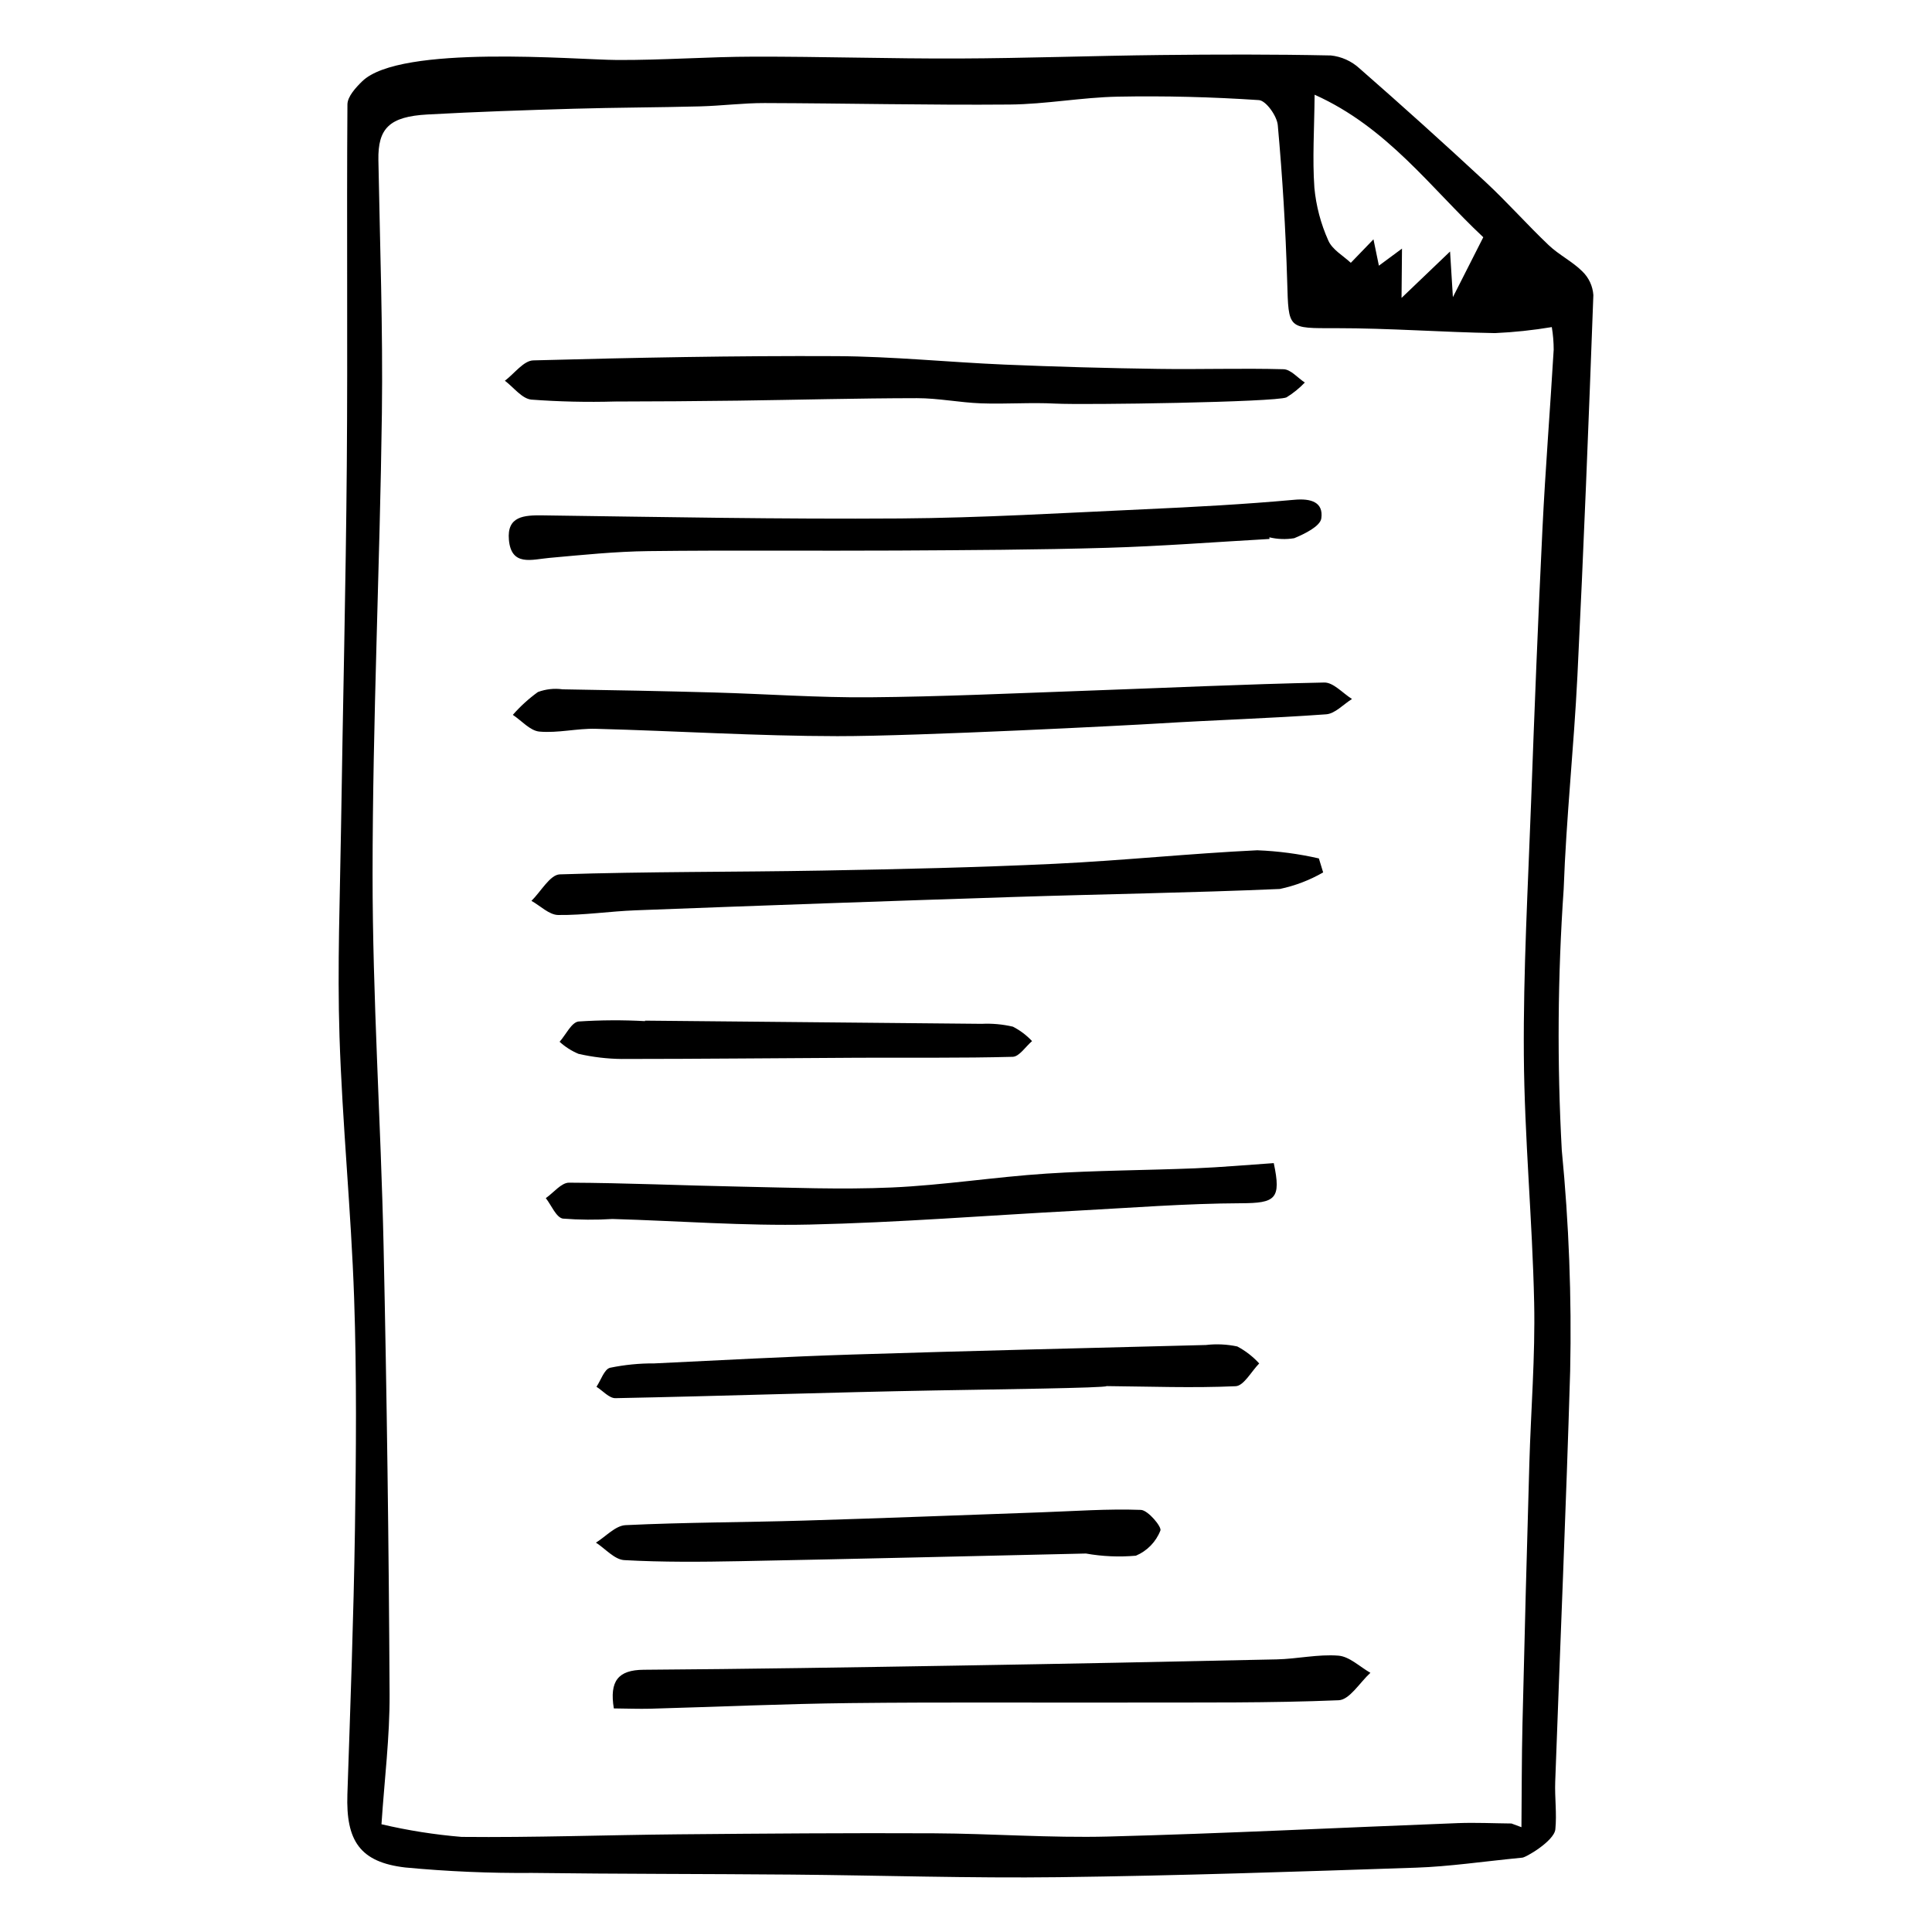 <?xml version="1.0" encoding="UTF-8"?>
<!-- The Best Svg Icon site in the world: iconSvg.co, Visit us! https://iconsvg.co -->
<svg fill="#000000" width="800px" height="800px" version="1.1" viewBox="144 144 512 512" xmlns="http://www.w3.org/2000/svg">
 <g>
  <path d="m547.32 636.31c-10.469 1.02-19.227 2.344-28.023 2.641-31.547 1.066-63.102 2.125-94.664 2.523-23.578 0.297-47.164-0.484-70.75-0.688-22.945-0.195-45.895-0.148-68.84-0.441h0.004c-11.238 0.098-22.477-0.387-33.664-1.445-12-1.398-15.734-7.082-15.32-19.398 0.785-23.344 1.645-46.691 2-70.047 0.312-20.477 0.488-40.98-0.215-61.441-0.797-23.168-3.137-46.285-3.879-69.457-0.59-18.445 0.137-36.938 0.414-55.406 0.473-31.938 1.266-63.875 1.523-95.812 0.254-31.887-0.059-63.777 0.168-95.668 0.016-2.066 2.188-4.445 3.902-6.117 10.102-9.859 56.699-5.711 67.543-5.656 12.074 0.062 24.148-0.863 36.227-0.883 18.098-0.035 36.199 0.555 54.301 0.488 17.844-0.066 35.68-0.727 53.523-0.922 15.02-0.164 30.047-0.203 45.062 0.117l-0.004-0.008c2.852 0.289 5.531 1.492 7.641 3.426 11.273 9.859 22.402 19.883 33.383 30.078 5.789 5.379 11.039 11.336 16.77 16.781 2.727 2.59 6.281 4.316 8.93 6.965 1.711 1.656 2.742 3.887 2.906 6.262-1.238 33.648-2.57 67.293-4.227 100.92-0.93 18.852-2.969 37.656-3.641 56.516-1.594 23.035-1.762 46.145-0.5 69.199 1.895 19.441 2.637 38.984 2.219 58.516-1.078 36.289-2.656 72.562-3.961 108.84-0.152 4.195 0.453 8.445 0.035 12.602-0.316 3.156-8.199 7.703-8.863 7.512zm-2.75-9.059 2.629 0.977c0.086-9.125 0.059-18.254 0.273-27.379 0.543-22.953 1.148-45.902 1.816-68.852 0.41-14.258 1.586-28.527 1.281-42.766-0.465-21.891-2.578-43.754-2.734-65.641-0.16-22.328 1.105-44.668 1.922-66.996 0.883-24.188 1.836-48.375 3.016-72.551 0.77-15.789 2.039-31.551 2.969-47.332l0.004 0.004c0-2.019-0.168-4.039-0.5-6.031-4.984 0.832-10.012 1.367-15.059 1.594-14.02-0.242-28.031-1.309-42.047-1.305-12.953 0.004-12.641 0.422-13.02-12.434-0.41-13.809-1.242-27.598-2.492-41.371-0.219-2.441-3.125-6.512-5.004-6.637-12.43-0.832-24.93-1.152-37.391-0.914-9.555 0.184-19.086 2.008-28.633 2.086-21.645 0.184-43.297-0.332-64.945-0.391-5.707-0.016-11.41 0.73-17.121 0.879-11.16 0.293-22.328 0.301-33.484 0.625-12.926 0.379-25.855 0.809-38.766 1.523-10.09 0.559-13.156 3.66-13.004 12.082 0.406 22.371 1.219 44.75 0.926 67.113-0.535 40.688-2.453 81.367-2.469 122.05-0.012 32.871 2.203 65.738 2.918 98.621 0.855 39.578 1.387 79.16 1.59 118.75 0.066 11.352-1.371 22.715-2.148 34.492 6.984 1.637 14.078 2.758 21.223 3.352 19.148 0.195 38.305-0.508 57.457-0.684 22.547-0.203 45.102-0.375 67.648-0.27 15.422 0.074 30.859 1.258 46.262 0.859 30.906-0.801 61.793-2.379 92.691-3.559 4.727-0.176 9.461 0.059 14.191 0.102zm-7.484-420.38c-13.863-12.988-25.375-29.105-44.699-37.77-0.086 9.219-0.605 16.957-0.062 24.621l-0.004-0.004c0.453 4.844 1.699 9.578 3.691 14.012 1.051 2.449 4.019 4.078 5.965 5.922l6.008-6.223 1.438 6.981 6.121-4.527-0.121 13.07c4.906-4.691 8.285-7.926 12.859-12.301 0.301 4.867 0.457 7.394 0.75 12.098 3.266-6.445 5.41-10.676 8.055-15.879z"/>
  <path d="m366.02 339.09c-21.379-0.02-42.754-1.387-64.137-1.949-4.973-0.129-10.02 1.176-14.934 0.738-2.457-0.219-4.699-2.875-7.039-4.43h-0.004c1.98-2.262 4.211-4.293 6.648-6.055 2.086-0.773 4.332-1.023 6.539-0.715 13.402 0.219 26.809 0.465 40.207 0.84 13.711 0.383 27.422 1.387 41.129 1.273 18.961-0.156 37.914-1.047 56.867-1.719 21.215-0.75 42.422-1.758 63.645-2.195 2.422-0.051 4.902 2.84 7.356 4.363-2.277 1.41-4.481 3.887-6.848 4.059-14.82 1.078-29.684 1.512-44.516 2.434-7.164 0.453-63.773 3.375-84.914 3.356z"/>
  <path d="m480.43 286.83c-14.355 0.809-28.699 1.926-43.062 2.344-18.559 0.543-37.133 0.621-55.699 0.727-21.934 0.121-43.871-0.117-65.801 0.148-8.777 0.105-17.555 1.012-26.312 1.801-4.633 0.418-10.059 2.32-10.691-4.793-0.559-6.281 4.016-6.547 8.977-6.481 31.574 0.434 63.152 1.039 94.723 0.82 21.582-0.152 43.156-1.457 64.727-2.438 13.254-0.602 26.512-1.309 39.719-2.512 4.469-0.406 7.746 0.652 7.152 4.922-0.293 2.102-4.414 4.121-7.18 5.262h-0.004c-2.188 0.363-4.426 0.285-6.582-0.234z"/>
  <path d="m423.73 250.96c-6.566-0.352-13.176 0.172-19.75-0.07-5.668-0.207-11.312-1.375-16.969-1.371-15.785 0.016-31.57 0.449-47.359 0.656-10.891 0.141-21.781 0.219-32.672 0.234l-0.004-0.004c-7.398 0.211-14.801 0.043-22.18-0.504-2.477-0.254-4.672-3.254-6.996-5 2.504-1.879 4.969-5.324 7.523-5.394 26.77-0.73 53.559-1.254 80.336-1.125 14.871 0.07 29.73 1.613 44.609 2.242 13.574 0.57 27.152 0.949 40.742 1.137 11.047 0.168 22.105-0.215 33.148 0.09 1.906 0.051 3.754 2.297 5.629 3.527h0.004c-1.445 1.512-3.078 2.832-4.856 3.93-2.789 1.285-53.855 2.047-61.207 1.652z"/>
  <path d="m306.67 596.75c-1.18-7.231 1.102-10.199 7.922-10.246 27.672-0.195 55.344-0.641 83.012-1.102 28.246-0.469 56.488-1.02 84.73-1.648 5.469-0.121 10.973-1.414 16.367-0.988 2.926 0.23 5.652 2.949 8.473 4.547-2.797 2.535-5.508 7.148-8.402 7.269-18.289 0.762-36.617 0.57-54.93 0.613-24.832 0.062-49.668-0.137-74.496 0.141-17.668 0.195-35.332 1-53 1.492-3.035 0.078-6.066-0.047-9.676-0.078z"/>
  <path d="m494.65 375.2c-3.57 2.055-7.445 3.535-11.48 4.387-23.57 1.02-47.172 1.363-70.758 2.129-33.336 1.078-66.664 2.254-99.992 3.527-6.844 0.258-13.68 1.324-20.508 1.238-2.375-0.031-4.719-2.43-7.074-3.746 2.5-2.445 4.934-6.934 7.512-7.019 23.141-0.758 46.309-0.59 69.465-1.004 20.586-0.367 41.18-0.828 61.746-1.801 17.906-0.848 35.762-2.727 53.664-3.582v0.004c5.484 0.215 10.941 0.938 16.293 2.16 0.379 1.234 0.758 2.473 1.133 3.707z"/>
  <path d="m481.56 452.24c2.039 9.543 0.43 10.598-8.676 10.633-14.617 0.059-29.23 1.215-43.844 1.992-23.484 1.246-46.957 3.129-70.457 3.656-17.406 0.391-34.852-0.98-52.281-1.477h-0.004c-4.379 0.277-8.77 0.242-13.145-0.102-1.766-0.312-3.019-3.527-4.508-5.426 2.051-1.43 4.109-4.102 6.156-4.094 15.066 0.059 30.129 0.75 45.199 1.043 13.445 0.262 26.918 0.828 40.332 0.23 13.672-0.605 27.266-2.785 40.934-3.676 13.141-0.855 26.336-0.871 39.5-1.406 6.75-0.273 13.488-0.879 20.793-1.375z"/>
  <path d="m392.33 512.47c-28.414 0.508-56.82 1.496-85.234 2.059-1.652 0.031-3.348-1.965-5.023-3.019 1.176-1.754 2.055-4.625 3.586-5.035 3.871-0.797 7.812-1.188 11.762-1.16 17.504-0.836 35.004-1.797 52.516-2.352 31.211-0.984 62.426-1.719 93.641-2.523 2.777-0.328 5.586-0.195 8.32 0.387 2.18 1.156 4.141 2.68 5.805 4.5-2.078 2.106-4.078 5.934-6.242 6.031-11.383 0.512-22.805 0.078-34.215-0.027-0.008 0.492-29.953 0.871-44.914 1.141z"/>
  <path d="m431.78 555.7c-30.566 0.691-61.125 1.441-91.691 2.027-10.219 0.195-20.465 0.289-30.66-0.281-2.578-0.145-5-3.016-7.496-4.633 2.609-1.613 5.16-4.504 7.844-4.633 15.727-0.75 31.488-0.738 47.23-1.207 20.992-0.625 41.977-1.457 62.965-2.195 8.793-0.309 17.602-0.965 26.371-0.641 1.91 0.07 5.598 4.535 5.172 5.473v0.004c-1.176 3.004-3.516 5.41-6.492 6.66-4.418 0.395-8.871 0.203-13.242-0.574z"/>
  <path d="m314.93 414.48c29.723 0.273 59.441 0.555 89.164 0.844v0.004c2.801-0.141 5.606 0.113 8.336 0.75 1.902 0.973 3.617 2.266 5.074 3.824-1.707 1.453-3.383 4.117-5.125 4.164-13.668 0.363-27.352 0.184-41.027 0.246-20.828 0.098-41.652 0.324-62.48 0.324v0.004c-3.891-0.035-7.769-0.492-11.562-1.359-1.84-0.77-3.535-1.852-5.008-3.199 1.664-1.879 3.168-5.164 5.019-5.375h-0.004c5.863-0.387 11.746-0.418 17.613-0.098z"/>
 </g>
</svg>